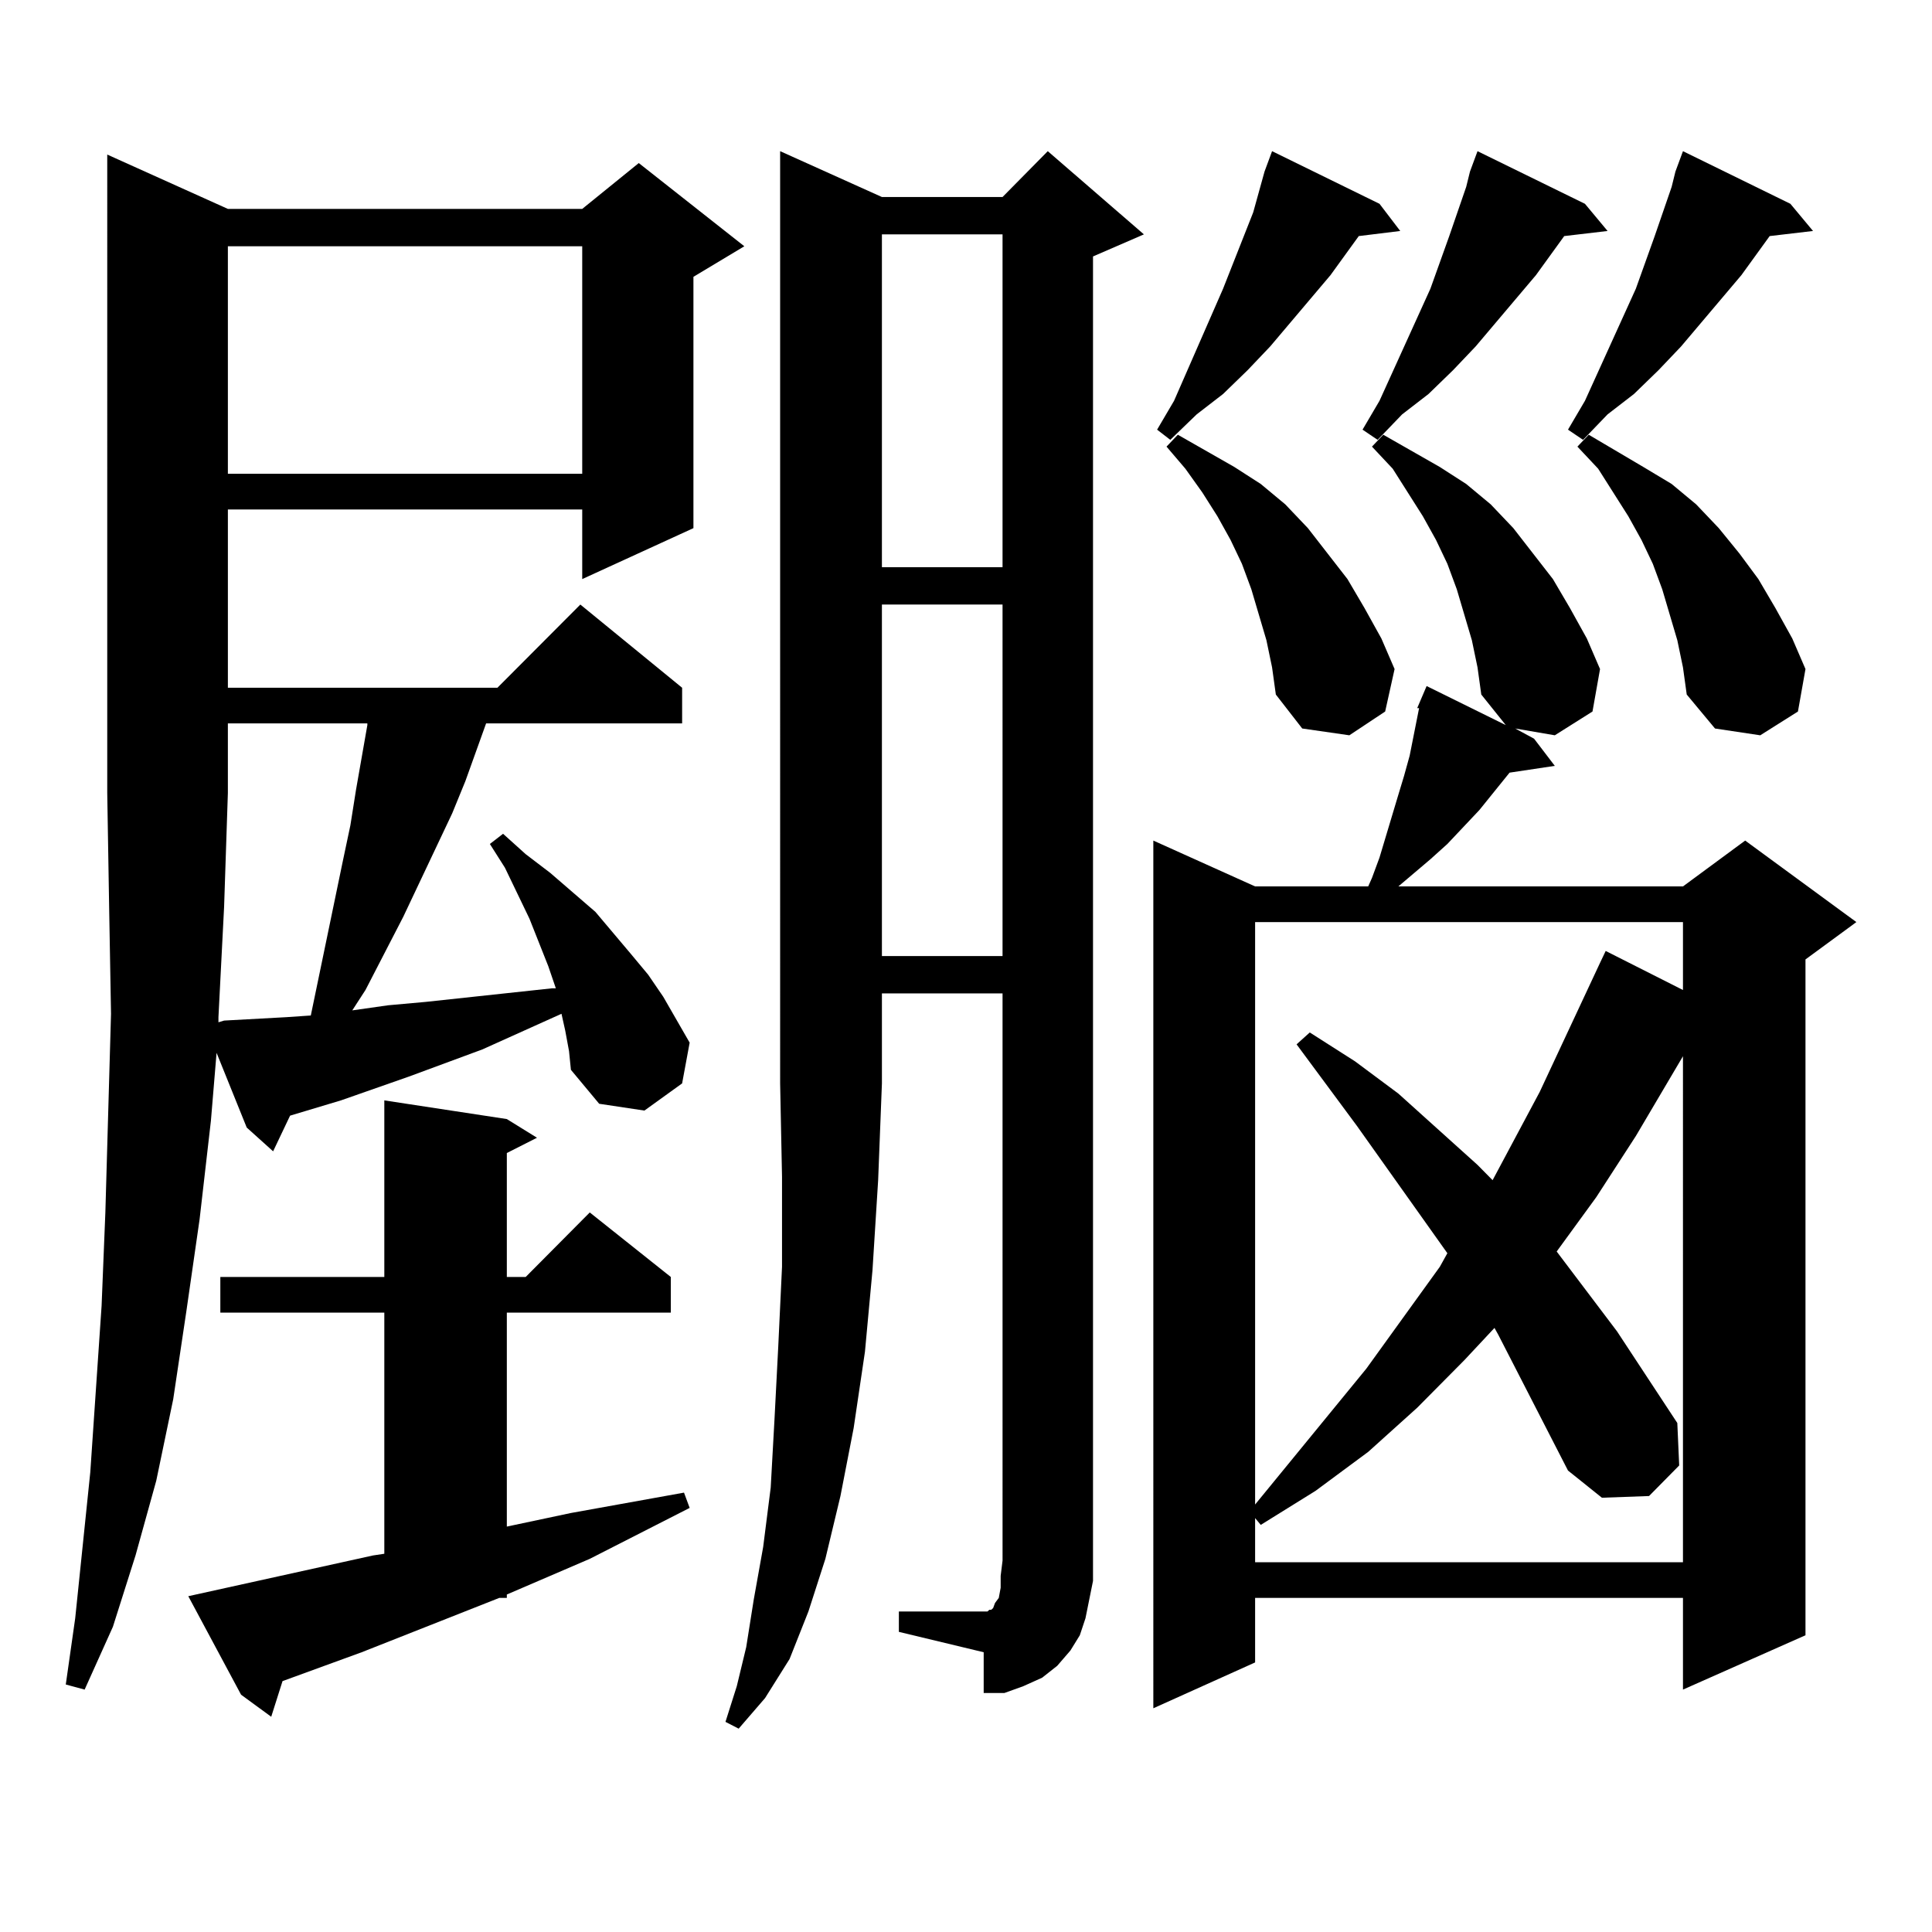<?xml version="1.0" encoding="utf-8"?>
<!-- Generator: Adobe Illustrator 16.0.0, SVG Export Plug-In . SVG Version: 6.00 Build 0)  -->
<!DOCTYPE svg PUBLIC "-//W3C//DTD SVG 1.1//EN" "http://www.w3.org/Graphics/SVG/1.1/DTD/svg11.dtd">
<svg version="1.1" id="图层_1" xmlns="http://www.w3.org/2000/svg" xmlns:xlink="http://www.w3.org/1999/xlink" x="0px" y="0px"
	 width="1000px" height="1000px" viewBox="0 0 1000 1000" enable-background="new 0 0 1000 1000" xml:space="preserve">
<path d="M292.578,533.52l-1.951-8.789l-40.975,18.457l-38.048,14.063l-35.121,12.305l-26.341,7.91l-8.78,18.457l-13.658-12.305
	l-15.609-38.672l-2.927,35.156l-5.854,50.977l-6.829,47.461l-6.829,45.703l-8.78,42.188l-10.731,38.672l-11.707,36.914
	l-14.634,32.52l-9.756-2.637l4.878-34.277l7.805-75.586l5.854-86.133l1.951-48.34l2.927-102.832l-0.976-55.371l-0.976-58.887V80.004
	l62.438,28.125h183.41l29.268-23.73l54.633,43.066l-26.341,15.82v130.078l-57.56,26.367v-36.035h-183.41v92.285h139.509
	l42.926-43.066l52.682,43.066v18.457H251.604l-10.731,29.883l-6.829,16.699l-25.365,53.613l-19.512,37.793l-6.829,10.547
	l18.536-2.637l19.512-1.758l65.364-7.031h1.951l-3.902-11.426l-9.756-24.609l-12.683-26.367l-7.805-12.305l6.829-5.273
	l11.707,10.547l12.683,9.668l23.414,20.215l18.536,21.973l8.78,10.547l7.805,11.426l13.658,23.73l-3.902,21.094l-19.512,14.063
	l-23.414-3.516l-14.634-17.578l-0.976-9.668L292.578,533.52z M193.068,805.102l5.854-0.879V679.418h-84.876v-18.457h84.876v-91.406
	l63.413,9.668l15.609,9.668l-15.609,7.91v64.16h9.756l33.17-33.398l41.95,33.398v18.457h-84.876V790.16l33.17-7.031l58.535-10.547
	l2.927,7.91l-51.706,26.367l-42.926,18.457v1.758h-3.902l-71.218,28.125l-40.975,14.941l-5.854,18.457l-15.609-11.426
	l-27.316-50.977L193.068,805.102z M148.191,526.488l12.683-0.879l16.585-79.98l3.902-18.457l2.927-18.457l5.854-33.398v-0.879
	h-72.193v36.035l-1.951,58.887l-2.927,57.129v2.637l2.927-0.879L148.191,526.488z M117.948,127.465v117.773h183.41V127.465H117.948z
	 M465.257,834.105h45.853l0.976-0.879h0.976l0.976-0.879l0.976-2.637l1.951-2.637l0.976-5.273v-6.152l0.976-7.91V514.184h-62.438
	v46.582l-1.951,50.098l-2.927,46.582l-3.902,42.188l-5.854,39.551l-6.829,35.156l-7.805,32.52l-8.78,27.246l-9.756,24.609
	L395.99,878.93l-13.658,15.82l-6.829-3.516l5.854-18.457l4.878-20.215l3.902-24.609l4.878-27.246l3.902-30.762l1.951-35.156
	l1.951-37.793l1.951-41.309v-46.582l-0.976-48.34V78.246l52.682,23.73h62.438l23.414-23.73l49.755,43.066l-26.341,11.426v675v10.547
	l-1.951,9.668l-1.951,9.668l-2.927,8.789l-4.878,7.91l-6.829,7.91l-7.805,6.152l-9.756,4.395l-9.756,3.516h-10.731v-21.094
	l-43.901-10.547V834.105z M456.477,121.313v172.266h62.438V121.313H456.477z M456.477,312.914v181.934h62.438V312.914H456.477z
	 M761.835,331.371l-3.902-13.184l-3.902-13.184l-4.878-13.184l-5.854-12.305l-6.829-12.305l-7.805-12.305l-7.805-12.305
	l-10.731-11.426l5.854-6.152l29.268,16.699l13.658,8.789l12.683,10.547l11.707,12.305l20.487,26.367l8.78,14.941l8.78,15.82
	l6.829,15.82l-3.902,21.973l-19.512,12.305l-20.487-3.516l9.756,5.273l10.731,14.063l-23.414,3.516l-15.609,19.336l-16.585,17.578
	l-8.78,7.91l-16.585,14.063h147.313l32.194-23.73l57.56,42.188l-26.341,19.336V846.41l-63.413,28.125v-47.461H649.643v33.398
	l-52.682,23.73V435.082l52.682,23.73h58.535l1.951-4.395l3.902-10.547l9.756-32.52l2.927-9.668l2.927-10.547l4.878-24.609h-0.976
	l4.878-11.426l40.975,20.215l-12.683-15.82l-1.951-14.063L761.835,331.371z M714.031,105.492l10.731,14.063l-21.463,2.637
	l-14.634,20.215l-31.219,36.914l-11.707,12.305l-12.683,12.305l-13.658,10.547l-13.658,13.184l-6.829-5.273l8.78-14.941
	l25.365-58.008l15.609-39.551l5.854-21.094l3.902-10.547L714.031,105.492z M655.496,331.371l-3.902-13.184l-3.902-13.184
	l-4.878-13.184l-5.854-12.305l-6.829-12.305l-7.805-12.305l-8.78-12.305l-9.756-11.426l5.854-6.152l29.268,16.699l13.658,8.789
	l12.683,10.547l11.707,12.305l20.487,26.367l8.78,14.941l8.78,15.82l6.829,15.82l-4.878,21.973l-18.536,12.305l-24.39-3.516
	l-13.658-17.578l-1.951-14.063L655.496,331.371z M649.643,477.27v301.465l57.56-70.313l38.048-52.734l3.902-7.031l-46.828-65.918
	l-31.219-42.188l6.829-6.152l23.414,14.941l22.438,16.699l40.975,36.914l7.805,7.91l24.39-45.703l31.219-66.797l2.927-6.152
	l39.999,20.215V477.27H649.643z M811.59,761.156l-36.097-70.313l-1.951-3.516l-15.609,16.699l-24.39,24.609l-25.365,22.852
	l-27.316,20.215l-28.292,17.578l-2.927-3.516v22.852h221.458V546.703l-24.39,41.309l-20.487,31.641l-20.487,28.125l31.219,41.309
	l31.219,47.461l0.976,21.973l-15.609,15.82l-24.39,0.879L811.59,761.156z M820.37,105.492l11.707,14.063l-22.438,2.637
	l-14.634,20.215l-31.219,36.914l-11.707,12.305l-12.683,12.305l-13.658,10.547l-12.683,13.184l-7.805-5.273l8.78-14.941
	l26.341-58.008l9.756-27.246l8.78-25.488l1.951-7.91l3.902-10.547L820.37,105.492z M926.709,105.492l11.707,14.063l-22.438,2.637
	l-14.634,20.215l-31.219,36.914l-11.707,12.305l-12.683,12.305l-13.658,10.547l-12.683,13.184l-7.805-5.273l8.78-14.941
	l26.341-58.008l9.756-27.246l8.78-25.488l1.951-7.91l3.902-10.547L926.709,105.492z M868.174,331.371l-3.902-13.184l-3.902-13.184
	l-4.878-13.184l-5.854-12.305l-6.829-12.305l-7.805-12.305l-7.805-12.305l-10.731-11.426l5.854-6.152l28.292,16.699l14.634,8.789
	l12.683,10.547l11.707,12.305l10.731,13.184l9.756,13.184l8.78,14.941l8.78,15.82l6.829,15.82l-3.902,21.973L911.1,380.59
	l-23.414-3.516l-14.634-17.578l-1.951-14.063L868.174,331.371z"/>
</svg>

